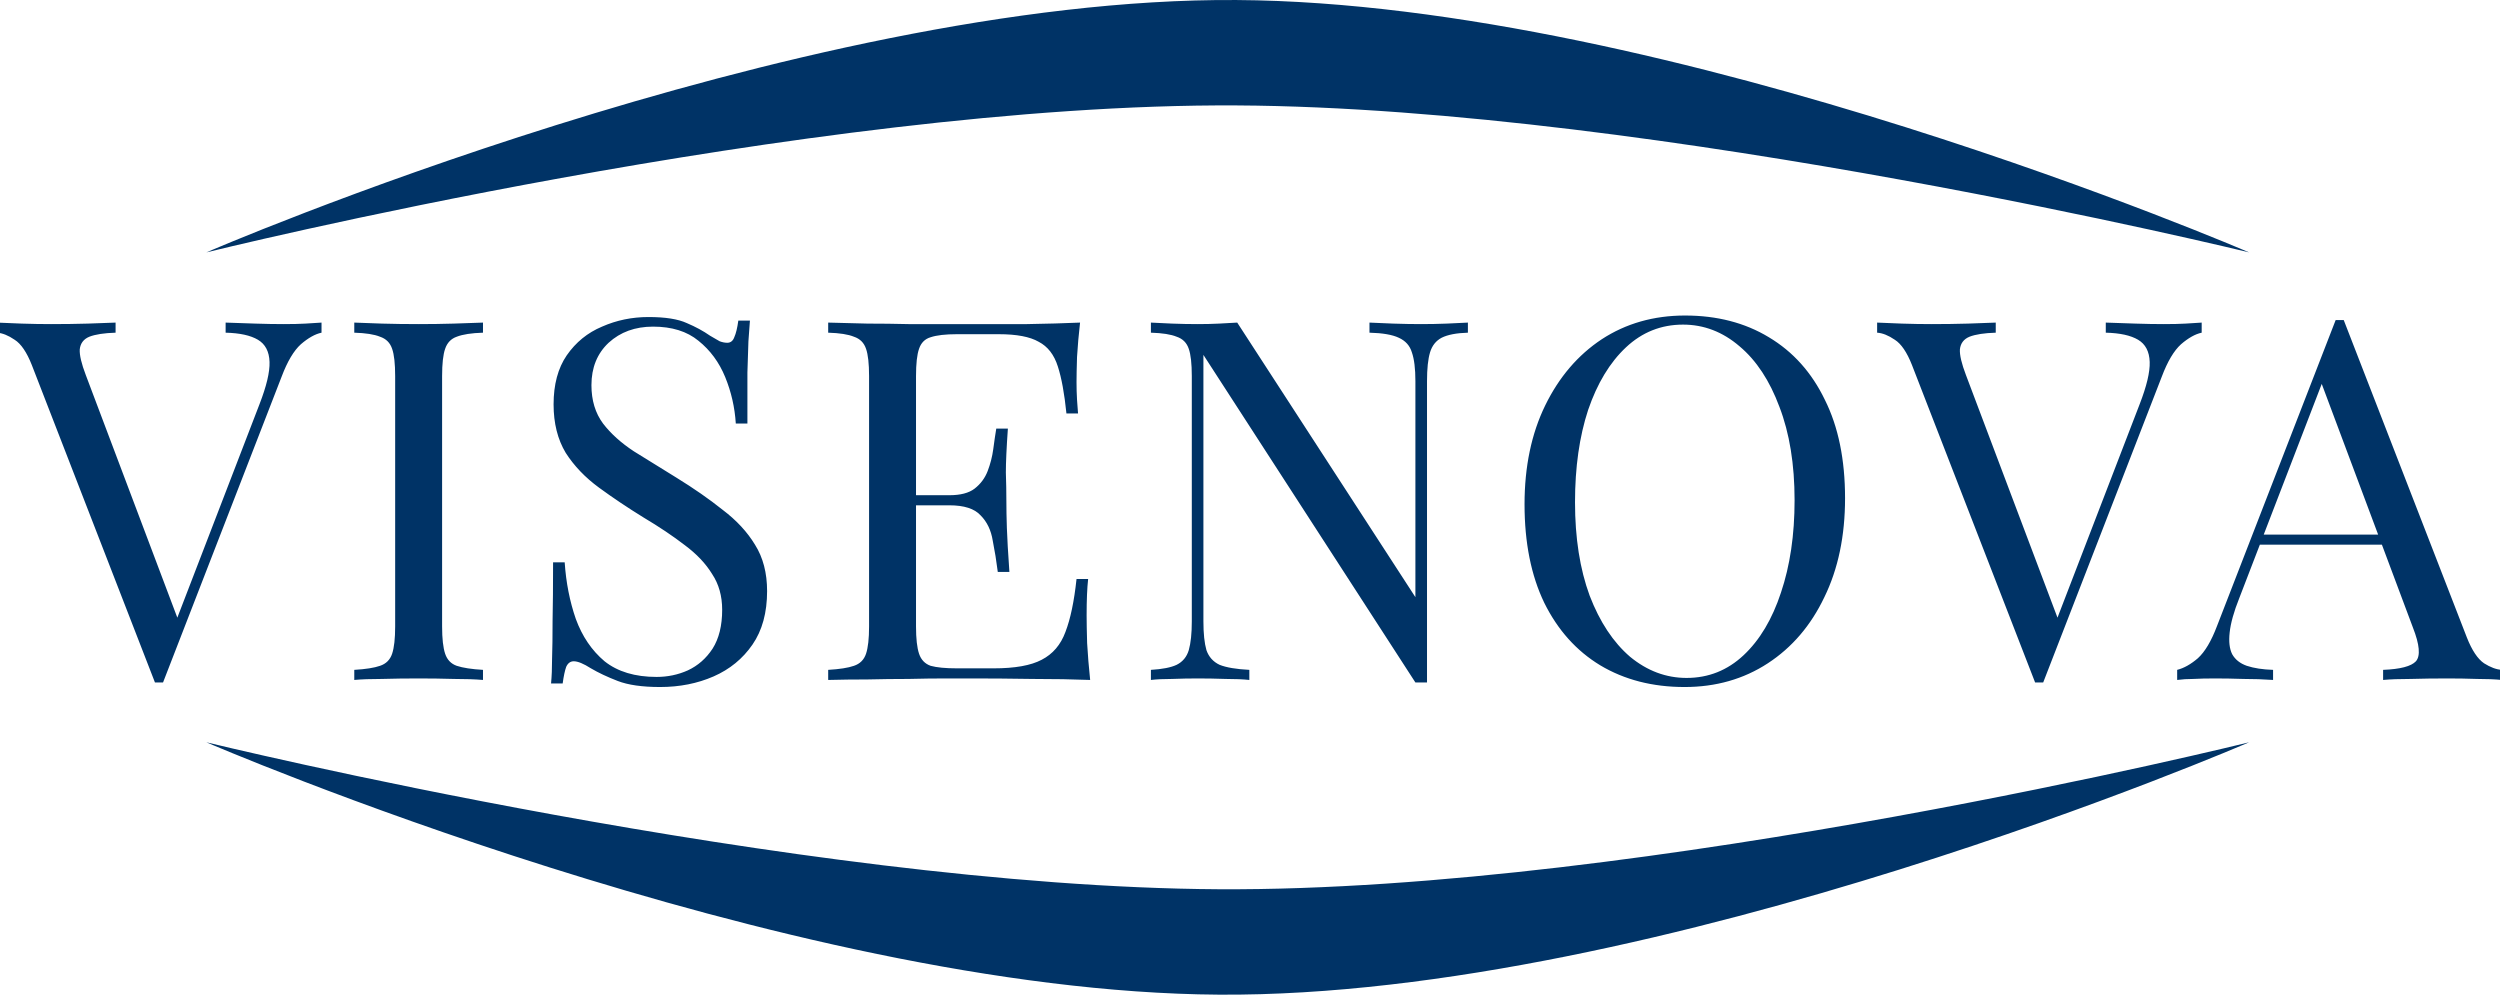 <svg width="842" height="335" viewBox="0 0 842 335" fill="none" xmlns="http://www.w3.org/2000/svg">
<g clip-path="url(#clip0_3_27)">
<path d="M108.29 108.648V112.048C106.137 112.502 103.813 113.805 101.32 115.958C98.94 118.112 96.787 121.738 94.86 126.838L54.91 229.858C54.683 229.858 54.457 229.858 54.23 229.858C54.003 229.858 53.777 229.858 53.55 229.858C53.323 229.858 53.097 229.858 52.87 229.858C52.643 229.858 52.417 229.858 52.19 229.858L10.71 122.928C9.01 118.622 7.083 115.788 4.93 114.428C2.777 112.955 0.793 112.162 -1.02 112.048V108.648C1.247 108.762 4.023 108.875 7.31 108.988C10.71 109.102 13.997 109.158 17.17 109.158C21.59 109.158 25.727 109.102 29.58 108.988C33.433 108.875 36.55 108.762 38.93 108.648V112.048C35.077 112.162 32.13 112.615 30.09 113.408C28.163 114.202 27.087 115.618 26.86 117.658C26.747 119.585 27.427 122.475 28.9 126.328L60.52 210.138L57.8 213.028L87.38 136.188C89.76 130.068 90.893 125.308 90.78 121.908C90.667 118.395 89.363 115.902 86.87 114.428C84.377 112.955 80.75 112.162 75.99 112.048V108.648C79.277 108.762 82.62 108.875 86.02 108.988C89.42 109.102 92.593 109.158 95.54 109.158C98.487 109.158 100.923 109.102 102.85 108.988C104.777 108.875 106.59 108.762 108.29 108.648ZM162.67 108.648V112.048C158.817 112.162 155.87 112.615 153.83 113.408C151.903 114.088 150.6 115.448 149.92 117.488C149.24 119.415 148.9 122.475 148.9 126.668V210.988C148.9 215.068 149.24 218.128 149.92 220.168C150.6 222.208 151.903 223.568 153.83 224.248C155.87 224.928 158.817 225.382 162.67 225.608V229.008C160.063 228.782 156.777 228.668 152.81 228.668C148.957 228.555 145.047 228.498 141.08 228.498C136.66 228.498 132.523 228.555 128.67 228.668C124.817 228.668 121.7 228.782 119.32 229.008V225.608C123.173 225.382 126.063 224.928 127.99 224.248C130.03 223.568 131.39 222.208 132.07 220.168C132.75 218.128 133.09 215.068 133.09 210.988V126.668C133.09 122.475 132.75 119.415 132.07 117.488C131.39 115.448 130.03 114.088 127.99 113.408C126.063 112.615 123.173 112.162 119.32 112.048V108.648C121.7 108.762 124.817 108.875 128.67 108.988C132.523 109.102 136.66 109.158 141.08 109.158C145.047 109.158 148.957 109.102 152.81 108.988C156.777 108.875 160.063 108.762 162.67 108.648ZM218.407 106.778C224.074 106.778 228.381 107.458 231.327 108.818C234.274 110.065 236.881 111.482 239.148 113.068C240.507 113.862 241.584 114.485 242.377 114.938C243.284 115.278 244.134 115.448 244.928 115.448C246.061 115.448 246.854 114.825 247.308 113.578C247.874 112.332 248.328 110.462 248.667 107.968H252.577C252.464 109.895 252.294 112.218 252.068 114.938C251.954 117.545 251.841 121.058 251.728 125.478C251.728 129.785 251.728 135.508 251.728 142.648H247.818C247.478 137.208 246.288 131.995 244.248 127.008C242.207 122.022 239.204 117.942 235.238 114.768C231.384 111.595 226.284 110.008 219.937 110.008C213.931 110.008 208.944 111.822 204.977 115.448C201.124 119.075 199.197 123.835 199.197 129.728C199.197 134.828 200.501 139.135 203.107 142.648C205.714 146.048 209.171 149.165 213.477 151.998C217.897 154.718 222.657 157.665 227.758 160.838C233.651 164.465 238.864 168.092 243.398 171.718C248.044 175.232 251.671 179.142 254.277 183.448C256.998 187.755 258.358 192.968 258.358 199.088C258.358 206.342 256.714 212.348 253.427 217.108C250.141 221.868 245.778 225.438 240.338 227.818C234.897 230.198 228.891 231.388 222.317 231.388C216.311 231.388 211.551 230.708 208.037 229.348C204.524 227.988 201.521 226.572 199.027 225.098C196.534 223.512 194.607 222.718 193.247 222.718C192.114 222.718 191.264 223.342 190.697 224.588C190.244 225.835 189.847 227.705 189.507 230.198H185.597C185.824 227.818 185.937 225.042 185.937 221.868C186.051 218.582 186.107 214.332 186.107 209.118C186.221 203.905 186.277 197.332 186.277 189.398H190.187C190.641 196.198 191.887 202.545 193.927 208.438C196.081 214.332 199.311 219.092 203.617 222.718C208.037 226.232 213.874 227.988 221.127 227.988C224.867 227.988 228.381 227.252 231.668 225.778C235.068 224.192 237.844 221.755 239.997 218.468C242.151 215.068 243.227 210.705 243.227 205.378C243.227 200.732 242.094 196.708 239.828 193.308C237.674 189.795 234.614 186.565 230.647 183.618C226.681 180.558 222.034 177.442 216.707 174.268C211.381 170.982 206.394 167.638 201.747 164.238C197.101 160.838 193.361 156.928 190.527 152.508C187.807 147.975 186.447 142.535 186.447 136.188C186.447 129.502 187.921 124.005 190.867 119.698C193.927 115.278 197.894 112.048 202.767 110.008C207.641 107.855 212.854 106.778 218.407 106.778ZM363.764 108.648C363.311 112.615 362.971 116.468 362.744 120.208C362.631 123.948 362.574 126.782 362.574 128.708C362.574 130.748 362.631 132.732 362.744 134.658C362.857 136.472 362.971 138.002 363.084 139.248H359.174C358.494 132.562 357.531 127.292 356.284 123.438C355.037 119.472 352.884 116.695 349.824 115.108C346.877 113.408 342.401 112.558 336.394 112.558H322.284C318.431 112.558 315.484 112.898 313.444 113.578C311.517 114.145 310.214 115.448 309.534 117.488C308.854 119.415 308.514 122.475 308.514 126.668V210.988C308.514 215.068 308.854 218.128 309.534 220.168C310.214 222.208 311.517 223.568 313.444 224.248C315.484 224.815 318.431 225.098 322.284 225.098H334.694C341.834 225.098 347.217 224.135 350.844 222.208C354.584 220.282 357.247 217.165 358.834 212.858C360.534 208.438 361.781 202.488 362.574 195.008H366.484C366.144 198.068 365.974 202.148 365.974 207.248C365.974 209.402 366.031 212.518 366.144 216.598C366.371 220.565 366.711 224.702 367.164 229.008C361.384 228.782 354.867 228.668 347.614 228.668C340.361 228.555 333.901 228.498 328.234 228.498C325.741 228.498 322.511 228.498 318.544 228.498C314.691 228.498 310.497 228.555 305.964 228.668C301.431 228.668 296.841 228.725 292.194 228.838C287.547 228.838 283.127 228.895 278.934 229.008V225.608C282.787 225.382 285.677 224.928 287.604 224.248C289.644 223.568 291.004 222.208 291.684 220.168C292.364 218.128 292.704 215.068 292.704 210.988V126.668C292.704 122.475 292.364 119.415 291.684 117.488C291.004 115.448 289.644 114.088 287.604 113.408C285.677 112.615 282.787 112.162 278.934 112.048V108.648C283.127 108.762 287.547 108.875 292.194 108.988C296.841 108.988 301.431 109.045 305.964 109.158C310.497 109.158 314.691 109.158 318.544 109.158C322.511 109.158 325.741 109.158 328.234 109.158C333.447 109.158 339.341 109.158 345.914 109.158C352.601 109.045 358.551 108.875 363.764 108.648ZM334.524 166.788C334.524 166.788 334.524 167.355 334.524 168.488C334.524 169.622 334.524 170.188 334.524 170.188H303.414C303.414 170.188 303.414 169.622 303.414 168.488C303.414 167.355 303.414 166.788 303.414 166.788H334.524ZM339.454 144.348C339.001 150.808 338.774 155.738 338.774 159.138C338.887 162.538 338.944 165.655 338.944 168.488C338.944 171.322 339.001 174.438 339.114 177.838C339.227 181.238 339.511 186.168 339.964 192.628H336.054C335.601 189.002 335.034 185.488 334.354 182.088C333.787 178.575 332.427 175.742 330.274 173.588C328.234 171.322 324.721 170.188 319.734 170.188V166.788C323.474 166.788 326.307 166.052 328.234 164.578C330.274 162.992 331.747 161.008 332.654 158.628C333.561 156.248 334.184 153.812 334.524 151.318C334.864 148.712 335.204 146.388 335.544 144.348H339.454ZM494.388 108.648V112.048C490.535 112.162 487.588 112.728 485.548 113.748C483.621 114.768 482.318 116.412 481.638 118.678C480.958 120.945 480.618 124.175 480.618 128.368V229.858C479.938 229.858 479.258 229.858 478.578 229.858C478.011 229.858 477.388 229.858 476.708 229.858L405.308 119.528V209.288C405.308 213.368 405.648 216.598 406.328 218.978C407.121 221.245 408.595 222.888 410.748 223.908C413.015 224.815 416.358 225.382 420.778 225.608V229.008C418.738 228.782 416.075 228.668 412.788 228.668C409.501 228.555 406.385 228.498 403.438 228.498C400.605 228.498 397.715 228.555 394.768 228.668C391.935 228.668 389.555 228.782 387.628 229.008V225.608C391.481 225.382 394.371 224.815 396.298 223.908C398.338 222.888 399.698 221.245 400.378 218.978C401.058 216.598 401.398 213.368 401.398 209.288V126.668C401.398 122.475 401.058 119.415 400.378 117.488C399.698 115.448 398.338 114.088 396.298 113.408C394.371 112.615 391.481 112.162 387.628 112.048V108.648C389.555 108.762 391.935 108.875 394.768 108.988C397.715 109.102 400.605 109.158 403.438 109.158C405.931 109.158 408.311 109.102 410.578 108.988C412.845 108.875 414.885 108.762 416.698 108.648L476.708 201.128V128.368C476.708 124.175 476.311 120.945 475.518 118.678C474.838 116.412 473.365 114.768 471.098 113.748C468.945 112.728 465.658 112.162 461.238 112.048V108.648C463.278 108.762 465.941 108.875 469.228 108.988C472.628 109.102 475.745 109.158 478.578 109.158C481.525 109.158 484.415 109.102 487.248 108.988C490.195 108.875 492.575 108.762 494.388 108.648ZM567.525 106.268C578.292 106.268 587.698 108.705 595.745 113.578C603.905 118.452 610.195 125.478 614.615 134.658C619.148 143.725 621.415 154.775 621.415 167.808C621.415 180.502 619.092 191.608 614.445 201.128C609.912 210.648 603.565 218.072 595.405 223.398C587.245 228.725 577.895 231.388 567.355 231.388C556.588 231.388 547.125 228.952 538.965 224.078C530.918 219.205 524.628 212.178 520.095 202.998C515.675 193.818 513.465 182.768 513.465 169.848C513.465 157.155 515.788 146.048 520.435 136.528C525.082 127.008 531.428 119.585 539.475 114.258C547.635 108.932 556.985 106.268 567.525 106.268ZM566.845 109.328C559.478 109.328 553.075 111.878 547.635 116.978C542.195 122.078 537.945 129.105 534.885 138.058C531.938 147.012 530.465 157.382 530.465 169.168C530.465 181.182 532.108 191.665 535.395 200.618C538.795 209.458 543.328 216.315 548.995 221.188C554.775 225.948 561.122 228.328 568.035 228.328C575.402 228.328 581.805 225.778 587.245 220.678C592.685 215.578 596.878 208.552 599.825 199.598C602.885 190.532 604.415 180.162 604.415 168.488C604.415 156.362 602.715 145.878 599.315 137.038C596.028 128.198 591.552 121.398 585.885 116.638C580.218 111.765 573.872 109.328 566.845 109.328ZM741.527 108.648V112.048C739.373 112.502 737.05 113.805 734.557 115.958C732.177 118.112 730.023 121.738 728.097 126.838L688.147 229.858C687.92 229.858 687.693 229.858 687.467 229.858C687.24 229.858 687.013 229.858 686.787 229.858C686.56 229.858 686.333 229.858 686.107 229.858C685.88 229.858 685.653 229.858 685.427 229.858L643.947 122.928C642.247 118.622 640.32 115.788 638.167 114.428C636.013 112.955 634.03 112.162 632.217 112.048V108.648C634.483 108.762 637.26 108.875 640.547 108.988C643.947 109.102 647.233 109.158 650.407 109.158C654.827 109.158 658.963 109.102 662.817 108.988C666.67 108.875 669.787 108.762 672.167 108.648V112.048C668.313 112.162 665.367 112.615 663.327 113.408C661.4 114.202 660.323 115.618 660.097 117.658C659.983 119.585 660.663 122.475 662.137 126.328L693.757 210.138L691.037 213.028L720.617 136.188C722.997 130.068 724.13 125.308 724.017 121.908C723.903 118.395 722.6 115.902 720.107 114.428C717.613 112.955 713.987 112.162 709.227 112.048V108.648C712.513 108.762 715.857 108.875 719.257 108.988C722.657 109.102 725.83 109.158 728.777 109.158C731.723 109.158 734.16 109.102 736.087 108.988C738.013 108.875 739.827 108.762 741.527 108.648ZM789.37 107.798L830.85 214.728C832.55 219.035 834.476 221.925 836.63 223.398C838.783 224.758 840.766 225.495 842.58 225.608V229.008C840.313 228.782 837.536 228.668 834.25 228.668C830.963 228.555 827.676 228.498 824.39 228.498C819.97 228.498 815.833 228.555 811.98 228.668C808.126 228.668 805.01 228.782 802.63 229.008V225.608C808.41 225.382 812.093 224.418 813.68 222.718C815.266 220.905 814.926 217.108 812.66 211.328L781.04 126.838L783.76 124.628L754.18 201.468C752.366 206.002 751.29 209.855 750.95 213.028C750.61 216.088 750.893 218.525 751.8 220.338C752.82 222.152 754.463 223.455 756.73 224.248C759.11 225.042 762.056 225.495 765.57 225.608V229.008C762.396 228.782 759.053 228.668 755.54 228.668C752.14 228.555 748.966 228.498 746.02 228.498C743.186 228.498 740.75 228.555 738.71 228.668C736.783 228.668 734.97 228.782 733.27 229.008V225.608C735.536 225.042 737.86 223.738 740.24 221.698C742.62 219.545 744.773 215.918 746.7 210.818L786.65 107.798C787.103 107.798 787.556 107.798 788.01 107.798C788.463 107.798 788.916 107.798 789.37 107.798ZM810.11 180.048V183.448H759.45L761.15 180.048H810.11Z" fill="#003366"/>
<path d="M416.5 0.008C267.927 -0.967 69.5 85.008 69.5 85.008C69.5 85.008 272.466 34.702 416.5 35.508C558.332 36.302 757.5 85.008 757.5 85.008C757.5 85.008 562.939 0.969 416.5 0.008Z" fill="#003366"/>
<path d="M410.5 335C559.073 335.975 757.5 250 757.5 250C757.5 250 554.534 300.306 410.5 299.5C268.668 298.706 69.5 250 69.5 250C69.5 250 264.061 334.039 410.5 335Z" fill="#003366"/>
</g>
<defs>
<clipPath id="clip0_3_27">
<rect width="842" height="335" fill="white"/>
</clipPath>
</defs>
</svg>
